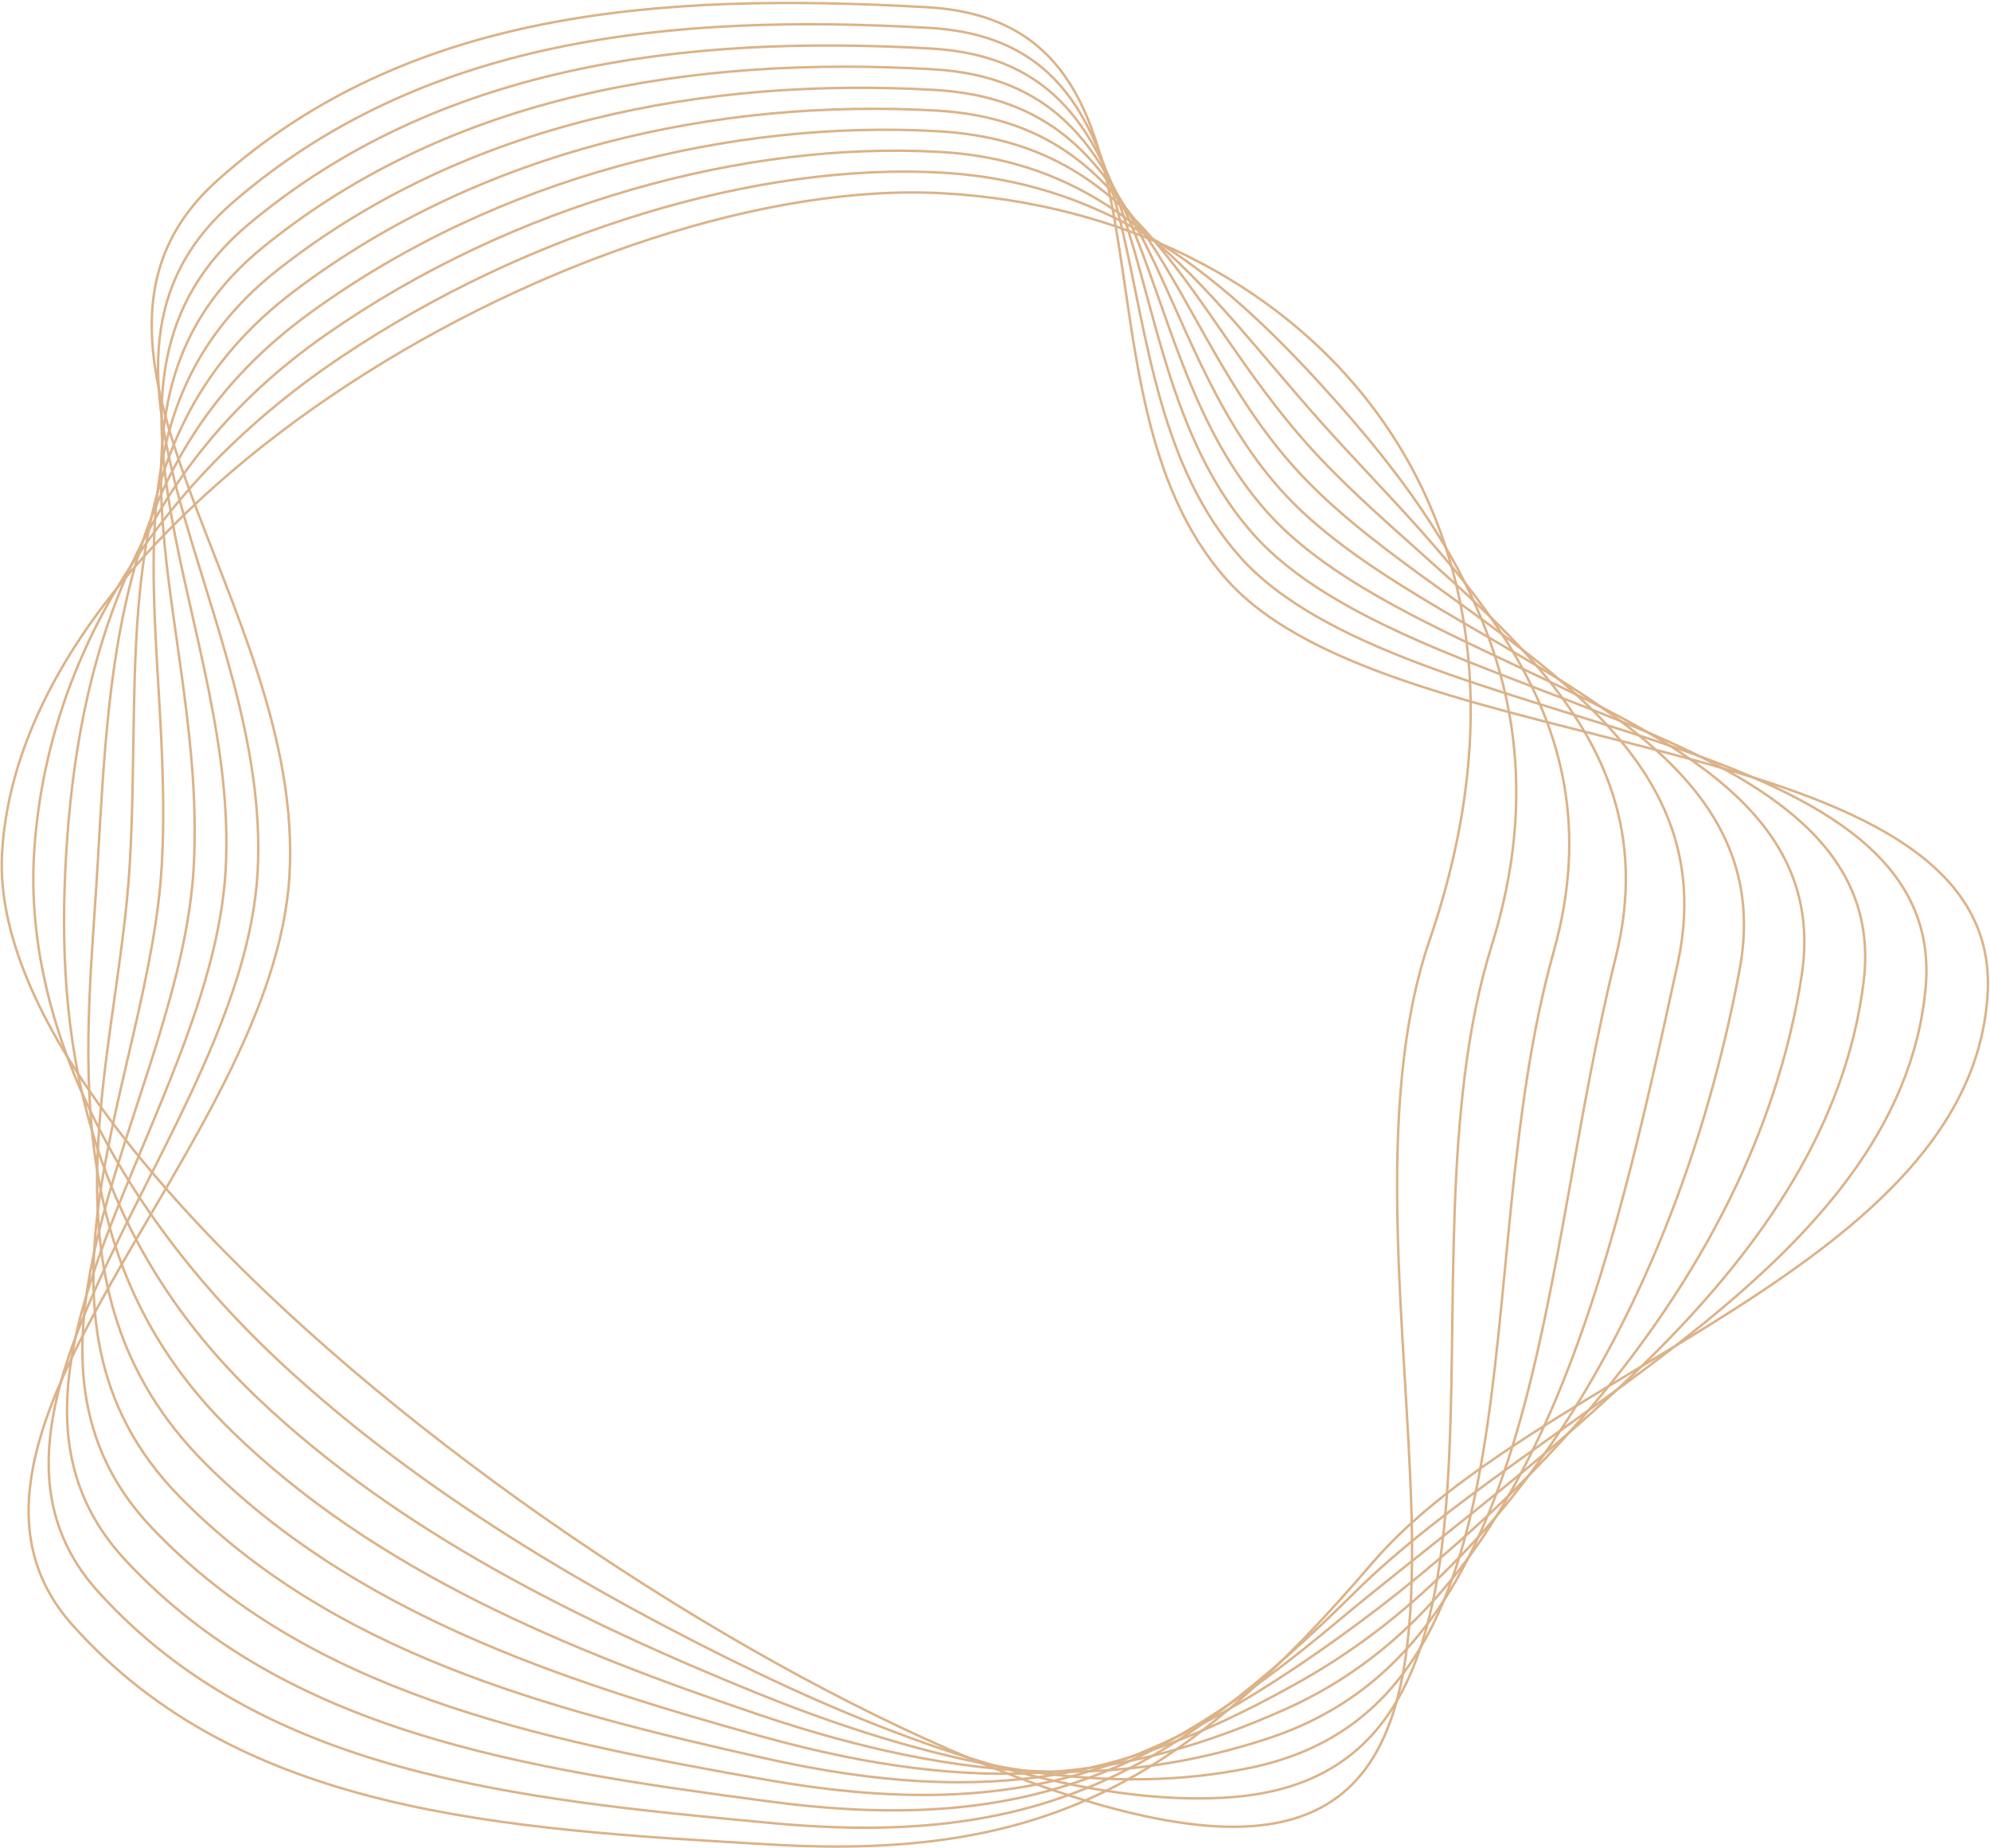 <svg width="408" height="379" viewBox="0 0 408 379" fill="none" xmlns="http://www.w3.org/2000/svg">
<path d="M0.425 174.933C4.526 102.98 121.564 35.541 193.517 39.643C265.47 43.745 323.918 102.917 293.116 192.73C269.738 260.909 321.213 378.6 249.25 374.498C177.287 370.395 -3.677 246.886 0.425 174.933Z" stroke="#DCB288" stroke-width="0.5" stroke-miterlimit="10"/>
<path d="M252.817 368.501C227.52 370.534 193.492 361.453 154.821 342.802C120.926 326.456 86.298 305.932 58.51 280.329C21.016 245.769 5.174 206.885 6.966 175.436C9.168 136.809 30.529 99.624 69.968 73.186C108.449 47.374 155.389 33.253 193.128 35.404C228.48 37.419 251.927 57.646 273.553 81.886C298.623 109.999 321.284 144.364 305.817 193.954C284.966 260.846 320.315 363.074 252.817 368.501Z" stroke="#DCB288" stroke-width="0.5" stroke-miterlimit="10"/>
<path d="M256.385 362.494C228.785 368.213 196.153 363.798 155.29 347.226C118.695 332.389 81.725 314.115 53.056 286.93C15.995 251.793 11.553 210.414 13.52 175.92C15.844 135.146 27.476 96.075 66.812 68.639C105.315 41.736 152.754 28.875 192.759 31.156C230.677 33.318 247.58 60.464 270.805 86.508C297.053 115.939 332.655 144.852 318.538 195.17C300.137 260.739 318.762 349.563 256.385 362.494Z" stroke="#DCB288" stroke-width="0.5" stroke-miterlimit="10"/>
<path d="M259.962 356.498C229.863 366.341 198.79 366.202 155.768 351.67C116.45 338.381 77.16 322.339 47.6 293.55C10.952 257.856 17.931 213.972 20.072 176.423C22.519 133.493 24.412 92.554 63.655 64.102C102.18 36.119 150.118 24.508 192.38 26.918C234.641 29.327 243.213 63.279 268.058 91.129C295.492 121.88 343.987 145.318 331.25 196.386C315.229 260.608 317.089 337.799 259.962 356.488L259.962 356.498Z" stroke="#DCB288" stroke-width="0.5" stroke-miterlimit="10"/>
<path d="M263.529 350.491C230.983 364.972 201.406 368.645 156.237 356.094C114.174 344.401 72.565 330.551 42.146 300.15C5.898 263.928 24.311 217.501 26.624 176.917C29.194 131.84 21.348 89.014 60.498 59.565C99.055 30.492 147.483 20.141 192 22.679C236.518 25.217 238.845 66.106 265.3 95.759C293.911 127.83 355.259 145.77 343.961 197.611C330.252 260.453 315.623 327.309 263.529 350.491Z" stroke="#DCB288" stroke-width="0.5" stroke-miterlimit="10"/>
<path d="M267.096 344.495C232.362 364.14 203.997 371.147 156.705 360.528C111.885 350.471 67.948 338.791 36.69 306.77C0.823 270.029 30.678 221.059 33.166 177.42C35.858 130.197 18.284 85.494 57.331 55.027C95.91 24.874 144.837 15.774 191.621 18.441C238.405 21.108 234.487 68.932 262.542 100.39C292.33 133.779 366.483 146.21 356.662 198.836C345.196 260.283 314.542 317.641 267.086 344.494L267.096 344.495Z" stroke="#DCB288" stroke-width="0.5" stroke-miterlimit="10"/>
<path d="M270.664 338.498C234.172 363.842 206.597 373.679 157.173 364.972C109.593 356.59 63.321 347.051 31.224 313.39C-4.284 276.149 37.047 224.607 39.708 177.923C42.523 128.543 15.21 81.963 54.174 50.49C92.775 19.246 142.201 11.407 191.241 14.202C240.282 16.998 230.119 71.758 259.794 105.011C290.759 139.719 377.647 146.626 369.383 200.052C360.09 260.1 313.945 308.432 270.664 338.488L270.664 338.498Z" stroke="#DCB288" stroke-width="0.5" stroke-miterlimit="10"/>
<path d="M274.231 332.491C236.518 363.986 209.196 376.241 157.642 369.396C107.311 362.71 58.683 355.311 25.77 319.99C-9.39 282.258 43.426 228.146 46.261 178.407C49.096 128.668 12.146 78.423 51.018 45.943C89.64 13.619 139.566 7.03 190.873 9.954C242.179 12.879 225.772 74.565 257.047 109.632C289.189 145.66 388.742 147.038 382.094 201.267C374.906 259.903 313.849 299.402 274.232 332.481L274.231 332.491Z" stroke="#DCB288" stroke-width="0.5" stroke-miterlimit="10"/>
<path d="M277.798 326.495C239.494 364.486 211.793 378.833 158.11 373.829C105.026 368.88 53.961 363.646 20.315 326.601C-14.57 288.453 49.805 231.685 52.813 178.911C55.822 126.136 9.092 74.904 47.861 41.406C86.505 7.991 136.93 2.662 190.493 5.716C244.056 8.769 221.404 77.391 254.299 114.263C287.617 151.62 399.765 147.466 394.805 202.503C389.649 259.732 314.234 290.36 277.798 326.495Z" stroke="#DCB288" stroke-width="0.5" stroke-miterlimit="10"/>
<path d="M59.355 179.414C62.538 123.585 6.017 71.373 44.693 36.878C83.37 2.374 134.284 -1.695 190.113 1.487C245.943 4.67 217.046 80.228 251.541 118.894C286.036 157.56 410.698 147.899 407.516 203.728C404.333 259.558 315.07 281.132 281.365 320.498C243.078 365.211 214.408 381.446 158.579 378.263C102.749 375.081 49.355 371.887 14.849 333.22C-19.656 294.554 56.172 235.243 59.355 179.414Z" stroke="#DCB288" stroke-width="0.5" stroke-miterlimit="10"/>
</svg>
